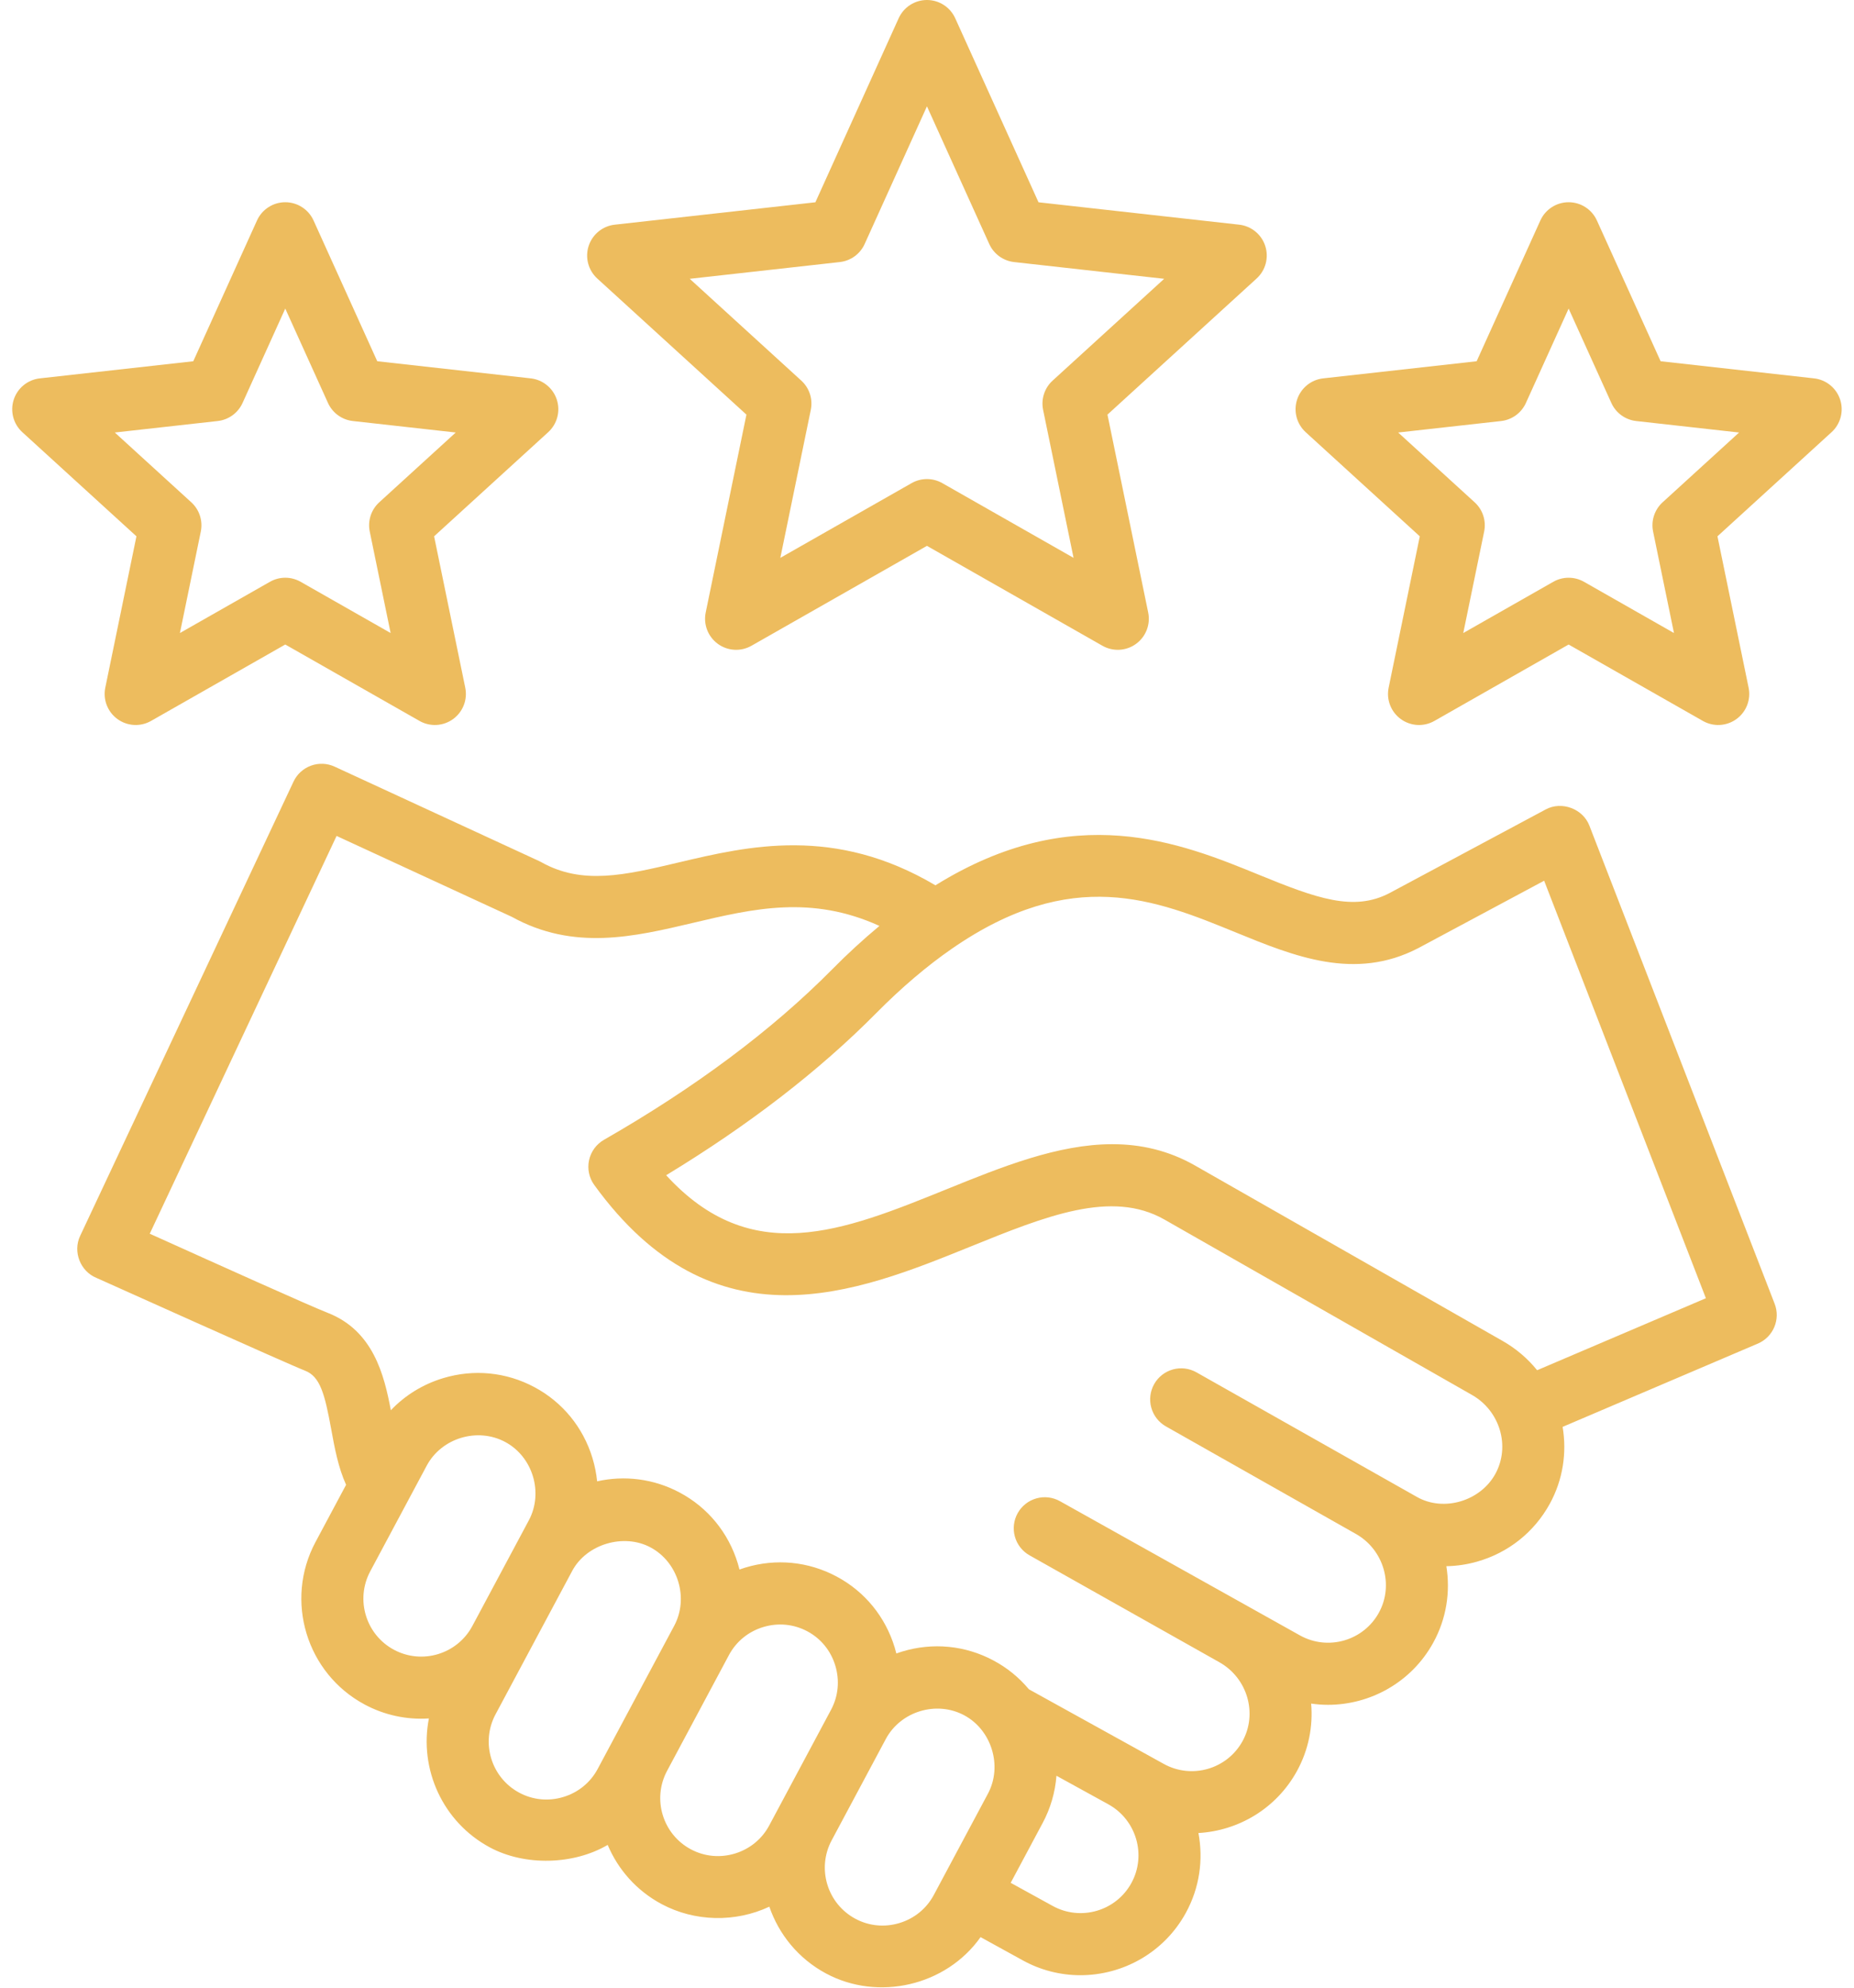 <svg width="140" height="150" viewBox="0 0 140 150" fill="none" xmlns="http://www.w3.org/2000/svg">
<path d="M56.365 31.29L53.29 46.222C53.199 46.663 53.237 47.122 53.4 47.542C53.563 47.962 53.843 48.326 54.208 48.591C54.573 48.856 55.006 49.01 55.456 49.035C55.906 49.06 56.353 48.955 56.745 48.732L69.996 41.193L83.247 48.732C83.639 48.955 84.087 49.06 84.537 49.035C84.986 49.01 85.42 48.856 85.784 48.59C86.148 48.326 86.429 47.962 86.592 47.541C86.755 47.121 86.793 46.663 86.702 46.222L83.627 31.289L94.892 21.016C95.225 20.712 95.463 20.319 95.578 19.884C95.693 19.448 95.68 18.989 95.541 18.56C95.402 18.132 95.142 17.752 94.793 17.468C94.444 17.183 94.02 17.005 93.572 16.955L78.421 15.265L72.131 1.377C71.945 0.967 71.645 0.618 71.266 0.374C70.888 0.13 70.447 0 69.996 0C69.546 0 69.105 0.13 68.726 0.374C68.347 0.618 68.047 0.967 67.861 1.377L61.572 15.265L46.42 16.956C45.972 17.005 45.548 17.183 45.199 17.468C44.849 17.753 44.59 18.132 44.45 18.561C44.311 18.989 44.298 19.449 44.414 19.884C44.529 20.32 44.767 20.713 45.1 21.017L56.365 31.29ZM63.416 19.776C63.82 19.731 64.205 19.582 64.534 19.343C64.863 19.104 65.124 18.784 65.292 18.414L69.996 8.025L74.701 18.413C74.868 18.784 75.129 19.104 75.458 19.343C75.787 19.581 76.172 19.731 76.576 19.776L87.91 21.04L79.484 28.724C79.183 28.998 78.96 29.345 78.834 29.732C78.708 30.118 78.685 30.53 78.767 30.928L81.067 42.098L71.155 36.459C70.802 36.258 70.403 36.153 69.996 36.153C69.59 36.153 69.191 36.258 68.838 36.459L58.925 42.098L61.225 30.929C61.307 30.531 61.285 30.118 61.159 29.732C61.033 29.345 60.809 28.998 60.509 28.724L52.083 21.04L63.416 19.776ZM7.951 51.895C7.86 52.337 7.898 52.795 8.061 53.215C8.224 53.635 8.504 53.999 8.869 54.264C9.233 54.529 9.666 54.683 10.116 54.708C10.566 54.733 11.014 54.628 11.405 54.405L21.541 48.638L31.678 54.405C32.069 54.628 32.517 54.733 32.967 54.708C33.417 54.683 33.85 54.529 34.214 54.264C34.579 53.999 34.859 53.635 35.022 53.215C35.185 52.794 35.223 52.336 35.132 51.895L32.78 40.473L41.396 32.615C41.729 32.311 41.967 31.918 42.083 31.483C42.198 31.047 42.185 30.587 42.046 30.159C41.906 29.73 41.647 29.351 41.297 29.067C40.948 28.782 40.525 28.604 40.077 28.554L28.487 27.261L23.677 16.639C23.491 16.228 23.191 15.88 22.812 15.636C22.433 15.391 21.992 15.261 21.541 15.261C21.091 15.261 20.65 15.391 20.271 15.636C19.892 15.88 19.592 16.228 19.406 16.639L14.595 27.262L3.006 28.554C2.558 28.604 2.134 28.782 1.785 29.067C1.436 29.351 1.176 29.731 1.037 30.159C0.897 30.588 0.885 31.047 1 31.483C1.115 31.919 1.353 32.312 1.686 32.615L10.303 40.473L7.951 51.895ZM8.669 32.639L16.44 31.772C16.844 31.727 17.229 31.578 17.558 31.339C17.887 31.101 18.148 30.78 18.316 30.41L21.541 23.287L24.767 30.41C24.935 30.78 25.196 31.1 25.525 31.339C25.854 31.578 26.239 31.727 26.643 31.772L34.414 32.639L28.636 37.908C28.336 38.182 28.112 38.529 27.987 38.915C27.861 39.302 27.838 39.714 27.92 40.112L29.497 47.771L22.701 43.905C22.347 43.704 21.948 43.598 21.541 43.598C21.135 43.598 20.736 43.704 20.383 43.905L13.586 47.772L15.163 40.113C15.245 39.715 15.222 39.302 15.096 38.916C14.971 38.529 14.747 38.182 14.447 37.908L8.669 32.639ZM138.955 30.159C138.816 29.731 138.556 29.352 138.207 29.067C137.858 28.782 137.434 28.604 136.986 28.554L125.397 27.261L120.586 16.639C120.4 16.228 120.1 15.88 119.721 15.636C119.343 15.391 118.901 15.261 118.451 15.261C118 15.261 117.559 15.391 117.18 15.636C116.802 15.88 116.502 16.228 116.316 16.639L111.505 27.262L99.915 28.554C99.468 28.604 99.043 28.782 98.694 29.067C98.345 29.352 98.085 29.731 97.946 30.16C97.807 30.588 97.794 31.048 97.909 31.483C98.025 31.919 98.263 32.312 98.596 32.616L107.212 40.474L104.86 51.895C104.769 52.337 104.807 52.795 104.97 53.215C105.133 53.636 105.413 54 105.778 54.265C106.142 54.529 106.575 54.684 107.025 54.709C107.475 54.733 107.923 54.628 108.314 54.405L118.451 48.639L128.587 54.405C128.978 54.628 129.426 54.733 129.876 54.708C130.326 54.683 130.759 54.529 131.123 54.264C131.488 53.999 131.768 53.635 131.931 53.215C132.094 52.795 132.132 52.337 132.041 51.895L129.689 40.473L138.305 32.615C138.638 32.312 138.877 31.919 138.992 31.483C139.107 31.047 139.095 30.588 138.955 30.159ZM125.546 37.908C125.245 38.182 125.022 38.529 124.896 38.916C124.77 39.302 124.747 39.715 124.829 40.113L126.406 47.772L119.61 43.905C119.257 43.704 118.857 43.599 118.451 43.599C118.044 43.599 117.645 43.704 117.292 43.905L110.495 47.772L112.072 40.113C112.154 39.715 112.131 39.302 112.006 38.916C111.88 38.529 111.656 38.182 111.356 37.908L105.578 32.639L113.35 31.773C113.754 31.728 114.139 31.578 114.468 31.34C114.796 31.101 115.057 30.78 115.225 30.41L118.451 23.287L121.677 30.41C121.844 30.78 122.105 31.101 122.434 31.34C122.763 31.578 123.148 31.728 123.552 31.773L131.323 32.64L125.546 37.908ZM120.016 62.3C119.523 61.027 117.923 60.439 116.725 61.081L104.915 67.402C102.21 68.809 99.416 67.795 95.082 66.023C89.144 63.596 81.105 60.318 70.637 66.81C63.025 62.306 56.523 63.838 51.241 65.086C47.176 66.046 43.966 66.804 40.862 65.057C40.807 65.026 40.751 64.998 40.694 64.972L25.267 57.854C24.705 57.595 24.063 57.569 23.482 57.781C22.901 57.992 22.427 58.425 22.164 58.985L6.05 93.27C5.486 94.47 6.068 95.945 7.293 96.44C7.501 96.53 21.684 102.914 23.037 103.439C24.17 103.879 24.522 105.181 25.008 107.841C25.267 109.264 25.535 110.724 26.134 112.051L23.824 116.37C21.468 120.776 23.135 126.276 27.54 128.633C29.026 129.429 30.705 129.793 32.387 129.683C31.64 133.487 33.411 137.499 37.003 139.421C39.641 140.831 43.315 140.736 45.888 139.226C46.666 141.071 48.055 142.673 49.955 143.689C52.463 145.031 55.524 145.091 58.095 143.887C58.812 145.977 60.287 147.811 62.384 148.933C66.311 151.034 71.437 149.871 74.045 146.185L77.234 147.939C78.566 148.674 80.063 149.06 81.585 149.059C84.784 149.059 87.891 147.363 89.539 144.367C90.59 142.456 90.874 140.325 90.496 138.329C93.51 138.158 96.376 136.489 97.935 133.654C98.819 132.046 99.155 130.276 99.008 128.561C99.43 128.621 99.854 128.654 100.277 128.654C103.476 128.654 106.582 126.958 108.23 123.962C109.231 122.142 109.529 120.114 109.218 118.193C110.003 118.179 110.783 118.063 111.538 117.849C113.899 117.178 115.847 115.63 117.024 113.491C118.03 111.662 118.323 109.617 117.997 107.679L132.742 101.393C133.301 101.154 133.746 100.708 133.982 100.147C134.218 99.587 134.228 98.957 134.008 98.39C134.007 98.39 120.061 62.416 120.016 62.3ZM29.75 124.5C27.624 123.363 26.82 120.708 27.957 118.581L32.222 110.607C33.341 108.515 36.056 107.699 38.144 108.816C40.235 109.934 41.051 112.642 39.934 114.732L35.661 122.719C34.52 124.835 31.872 125.635 29.75 124.5ZM42.542 135.609C41.419 135.95 40.237 135.835 39.214 135.288C37.088 134.151 36.283 131.496 37.42 129.37L43.21 118.545C44.293 116.521 47.099 115.692 49.121 116.773C51.21 117.89 52.028 120.6 50.911 122.689L45.132 133.494C44.584 134.518 43.665 135.269 42.542 135.609ZM55.493 139.878C54.37 140.217 53.188 140.104 52.165 139.556C50.039 138.419 49.235 135.764 50.372 133.638L55.044 124.9V124.9C55.592 123.876 56.511 123.125 57.634 122.785C58.757 122.445 59.939 122.559 60.966 123.108C61.985 123.651 62.733 124.567 63.074 125.689C63.417 126.816 63.304 128 62.756 129.025L58.083 137.763C57.536 138.786 56.616 139.537 55.493 139.878ZM67.922 145.121C66.799 145.462 65.617 145.348 64.594 144.8C62.468 143.663 61.663 141.008 62.8 138.882L66.889 131.235C68.01 129.14 70.716 128.323 72.811 129.444C74.864 130.543 75.726 133.256 74.601 135.36L70.512 143.007C69.965 144.03 69.045 144.781 67.922 145.121ZM85.431 142.108C84.269 144.221 81.605 144.994 79.492 143.832L76.32 142.087L78.735 137.57C79.326 136.468 79.68 135.254 79.775 134.007L83.68 136.154L83.701 136.166C85.814 137.336 86.59 140.001 85.431 142.108ZM112.915 111.232C111.795 113.268 109.034 114.118 107 112.969L90.347 103.563C89.806 103.257 89.166 103.179 88.567 103.345C87.968 103.512 87.46 103.909 87.154 104.451C86.849 104.992 86.77 105.632 86.937 106.231C87.103 106.83 87.501 107.338 88.042 107.644L102.378 115.753C104.491 116.942 105.273 119.611 104.122 121.703C102.96 123.816 100.296 124.589 98.184 123.427L80.044 113.289C79.502 112.985 78.861 112.907 78.263 113.075C77.664 113.242 77.156 113.641 76.852 114.182C76.547 114.724 76.469 115.365 76.637 115.963C76.804 116.562 77.203 117.07 77.745 117.375L92.083 125.444C94.195 126.634 94.978 129.303 93.827 131.395C92.665 133.507 90.001 134.281 87.888 133.118L77.696 127.483C76.953 126.591 76.044 125.853 75.019 125.308C72.892 124.17 70.442 123.931 68.121 124.634C67.974 124.679 67.829 124.727 67.685 124.778C67.647 124.626 67.606 124.475 67.56 124.325C66.854 122.004 65.296 120.102 63.174 118.972C61.047 117.835 58.597 117.595 56.276 118.299C56.129 118.343 55.983 118.391 55.84 118.443C55.802 118.29 55.76 118.139 55.715 117.989C55.009 115.668 53.45 113.767 51.329 112.637C49.342 111.574 47.134 111.332 45.091 111.788C45.03 111.192 44.912 110.604 44.738 110.031C44.032 107.71 42.473 105.809 40.352 104.679C38.224 103.541 35.774 103.302 33.453 104.005C31.926 104.468 30.58 105.303 29.513 106.425C29.012 103.757 28.183 100.407 24.733 99.068C23.384 98.544 16.033 95.232 12.084 93.452L11.308 93.103L25.416 63.084L38.649 69.189C43.319 71.773 47.894 70.692 52.319 69.647C56.896 68.566 61.258 67.535 66.409 69.874C65.166 70.908 63.974 72.002 62.839 73.153C58.303 77.737 52.505 82.065 45.606 86.016C45.321 86.18 45.073 86.401 44.879 86.667C44.685 86.933 44.549 87.236 44.48 87.558C44.411 87.88 44.41 88.212 44.478 88.534C44.546 88.856 44.681 89.16 44.875 89.426C53.932 101.907 64.647 97.569 73.256 94.084C78.989 91.763 83.939 89.759 87.931 92.034L111.161 105.274C113.273 106.48 114.06 109.151 112.915 111.232ZM116.072 103.404C115.354 102.515 114.475 101.769 113.482 101.203L90.252 87.963C88.219 86.804 86.125 86.346 83.997 86.346C79.881 86.346 75.642 88.062 71.496 89.74C63.622 92.928 56.737 95.716 50.303 88.689C56.541 84.905 61.87 80.796 66.17 76.451C68.063 74.538 69.986 72.902 71.885 71.59C80.96 65.315 87.237 67.881 93.308 70.362C97.733 72.171 102.309 74.042 107.102 71.548L116.602 66.463L128.816 97.971L116.072 103.404Z" fill="#EDBC5E"/>
</svg>
